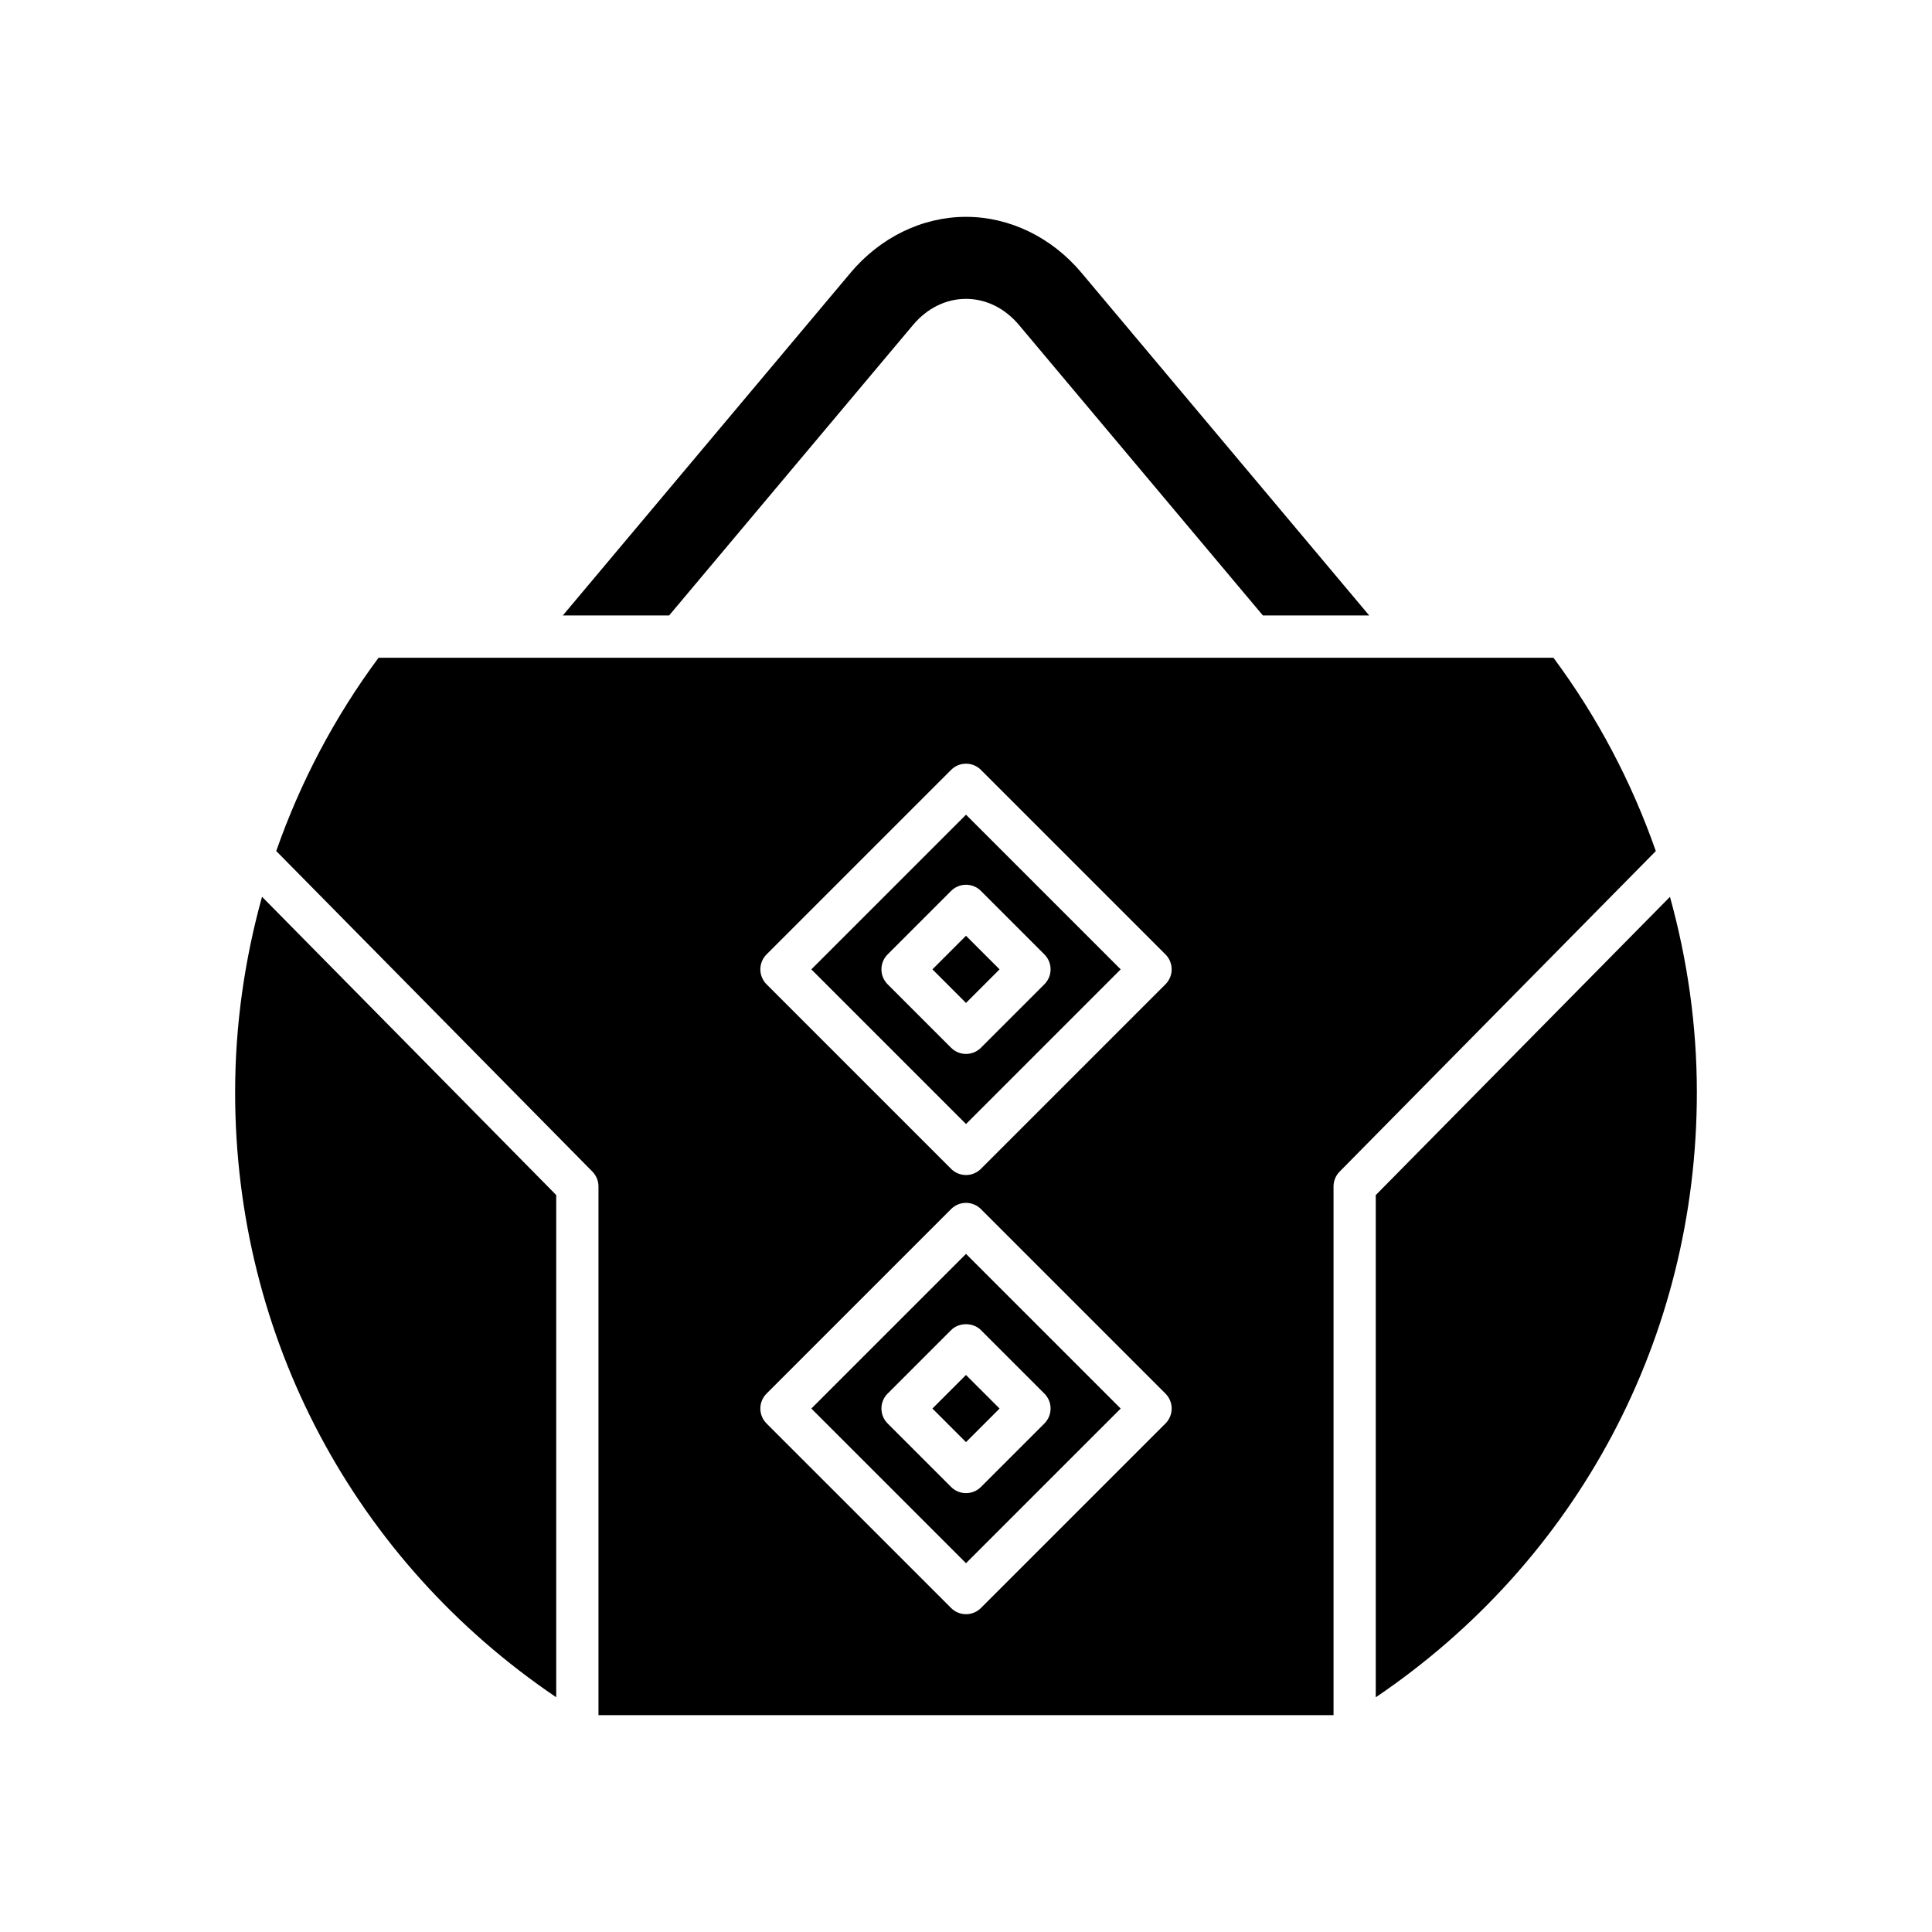 <?xml version="1.0" encoding="UTF-8"?>
<!-- Uploaded to: SVG Repo, www.svgrepo.com, Generator: SVG Repo Mixer Tools -->
<svg fill="#000000" width="800px" height="800px" version="1.1" viewBox="144 144 512 512" xmlns="http://www.w3.org/2000/svg">
 <g>
  <path d="m586.56 381.67-77.969 79.039v133.09c53.434-36.148 85.094-95.305 85.094-160.3 0-17.777-2.504-35.129-7.125-51.824z"/>
  <path d="m385.93 230.16c3.762-4.484 8.758-6.957 14.066-6.957h0.004c5.309 0 10.305 2.469 14.07 6.953l64.605 76.941h28.172l-76.25-90.816c-7.91-9.418-19.062-14.816-30.594-14.816-11.535 0-22.688 5.402-30.598 14.824l-76.25 90.812h28.172z"/>
  <path d="m206.31 433.49c0 64.996 31.66 124.15 85.094 160.3v-133.09l-77.965-79.047c-4.625 16.699-7.129 34.051-7.129 51.832z"/>
  <path d="m391.1 517.28 8.898-8.898 8.898 8.898-8.898 8.898z"/>
  <path d="m391.1 400.89 8.898-8.898 8.898 8.898-8.898 8.898z"/>
  <path d="m440.99 517.28-40.988-40.988-40.988 40.988 40.988 40.984zm-61.762 3.957c-2.188-2.188-2.188-5.731 0-7.918l16.816-16.816c2.098-2.098 5.816-2.098 7.914 0l16.816 16.816c2.188 2.188 2.188 5.731 0 7.918l-16.816 16.816c-1.094 1.094-2.527 1.641-3.957 1.641-1.434 0-2.863-0.547-3.957-1.641z"/>
  <path d="m440.99 400.89-40.988-40.988-40.988 40.988 40.988 40.988zm-61.762 3.957c-2.188-2.188-2.188-5.731 0-7.918l16.816-16.816c2.188-2.188 5.731-2.188 7.914 0l16.816 16.816c2.188 2.188 2.188 5.731 0 7.918l-16.816 16.816c-1.051 1.051-2.469 1.641-3.957 1.641s-2.906-0.59-3.957-1.641z"/>
  <path d="m217.2 369.53 83.789 84.953c1.031 1.047 1.613 2.461 1.613 3.93v140.12h194.8v-140.11c0-1.469 0.578-2.883 1.613-3.93l83.793-84.949c-6.363-18.168-15.387-35.414-27.125-51.234l-311.36-0.004c-11.734 15.824-20.758 33.066-27.121 51.23zm129.94 27.402 48.906-48.902c2.188-2.188 5.731-2.188 7.914 0l48.906 48.902c1.051 1.051 1.641 2.473 1.641 3.957s-0.59 2.91-1.641 3.957l-48.906 48.906c-1.094 1.094-2.527 1.641-3.957 1.641-1.434 0-2.863-0.547-3.957-1.641l-48.906-48.906c-1.051-1.051-1.641-2.473-1.641-3.957 0-1.48 0.59-2.906 1.641-3.957zm0 116.39 48.906-48.906c2.188-2.188 5.731-2.188 7.914 0l48.906 48.906c1.051 1.051 1.641 2.473 1.641 3.957s-0.59 2.91-1.641 3.957l-48.906 48.902c-1.094 1.094-2.527 1.641-3.957 1.641-1.434 0-2.863-0.547-3.957-1.641l-48.906-48.902c-1.051-1.051-1.641-2.473-1.641-3.957s0.59-2.91 1.641-3.957z"/>
 </g>
</svg>